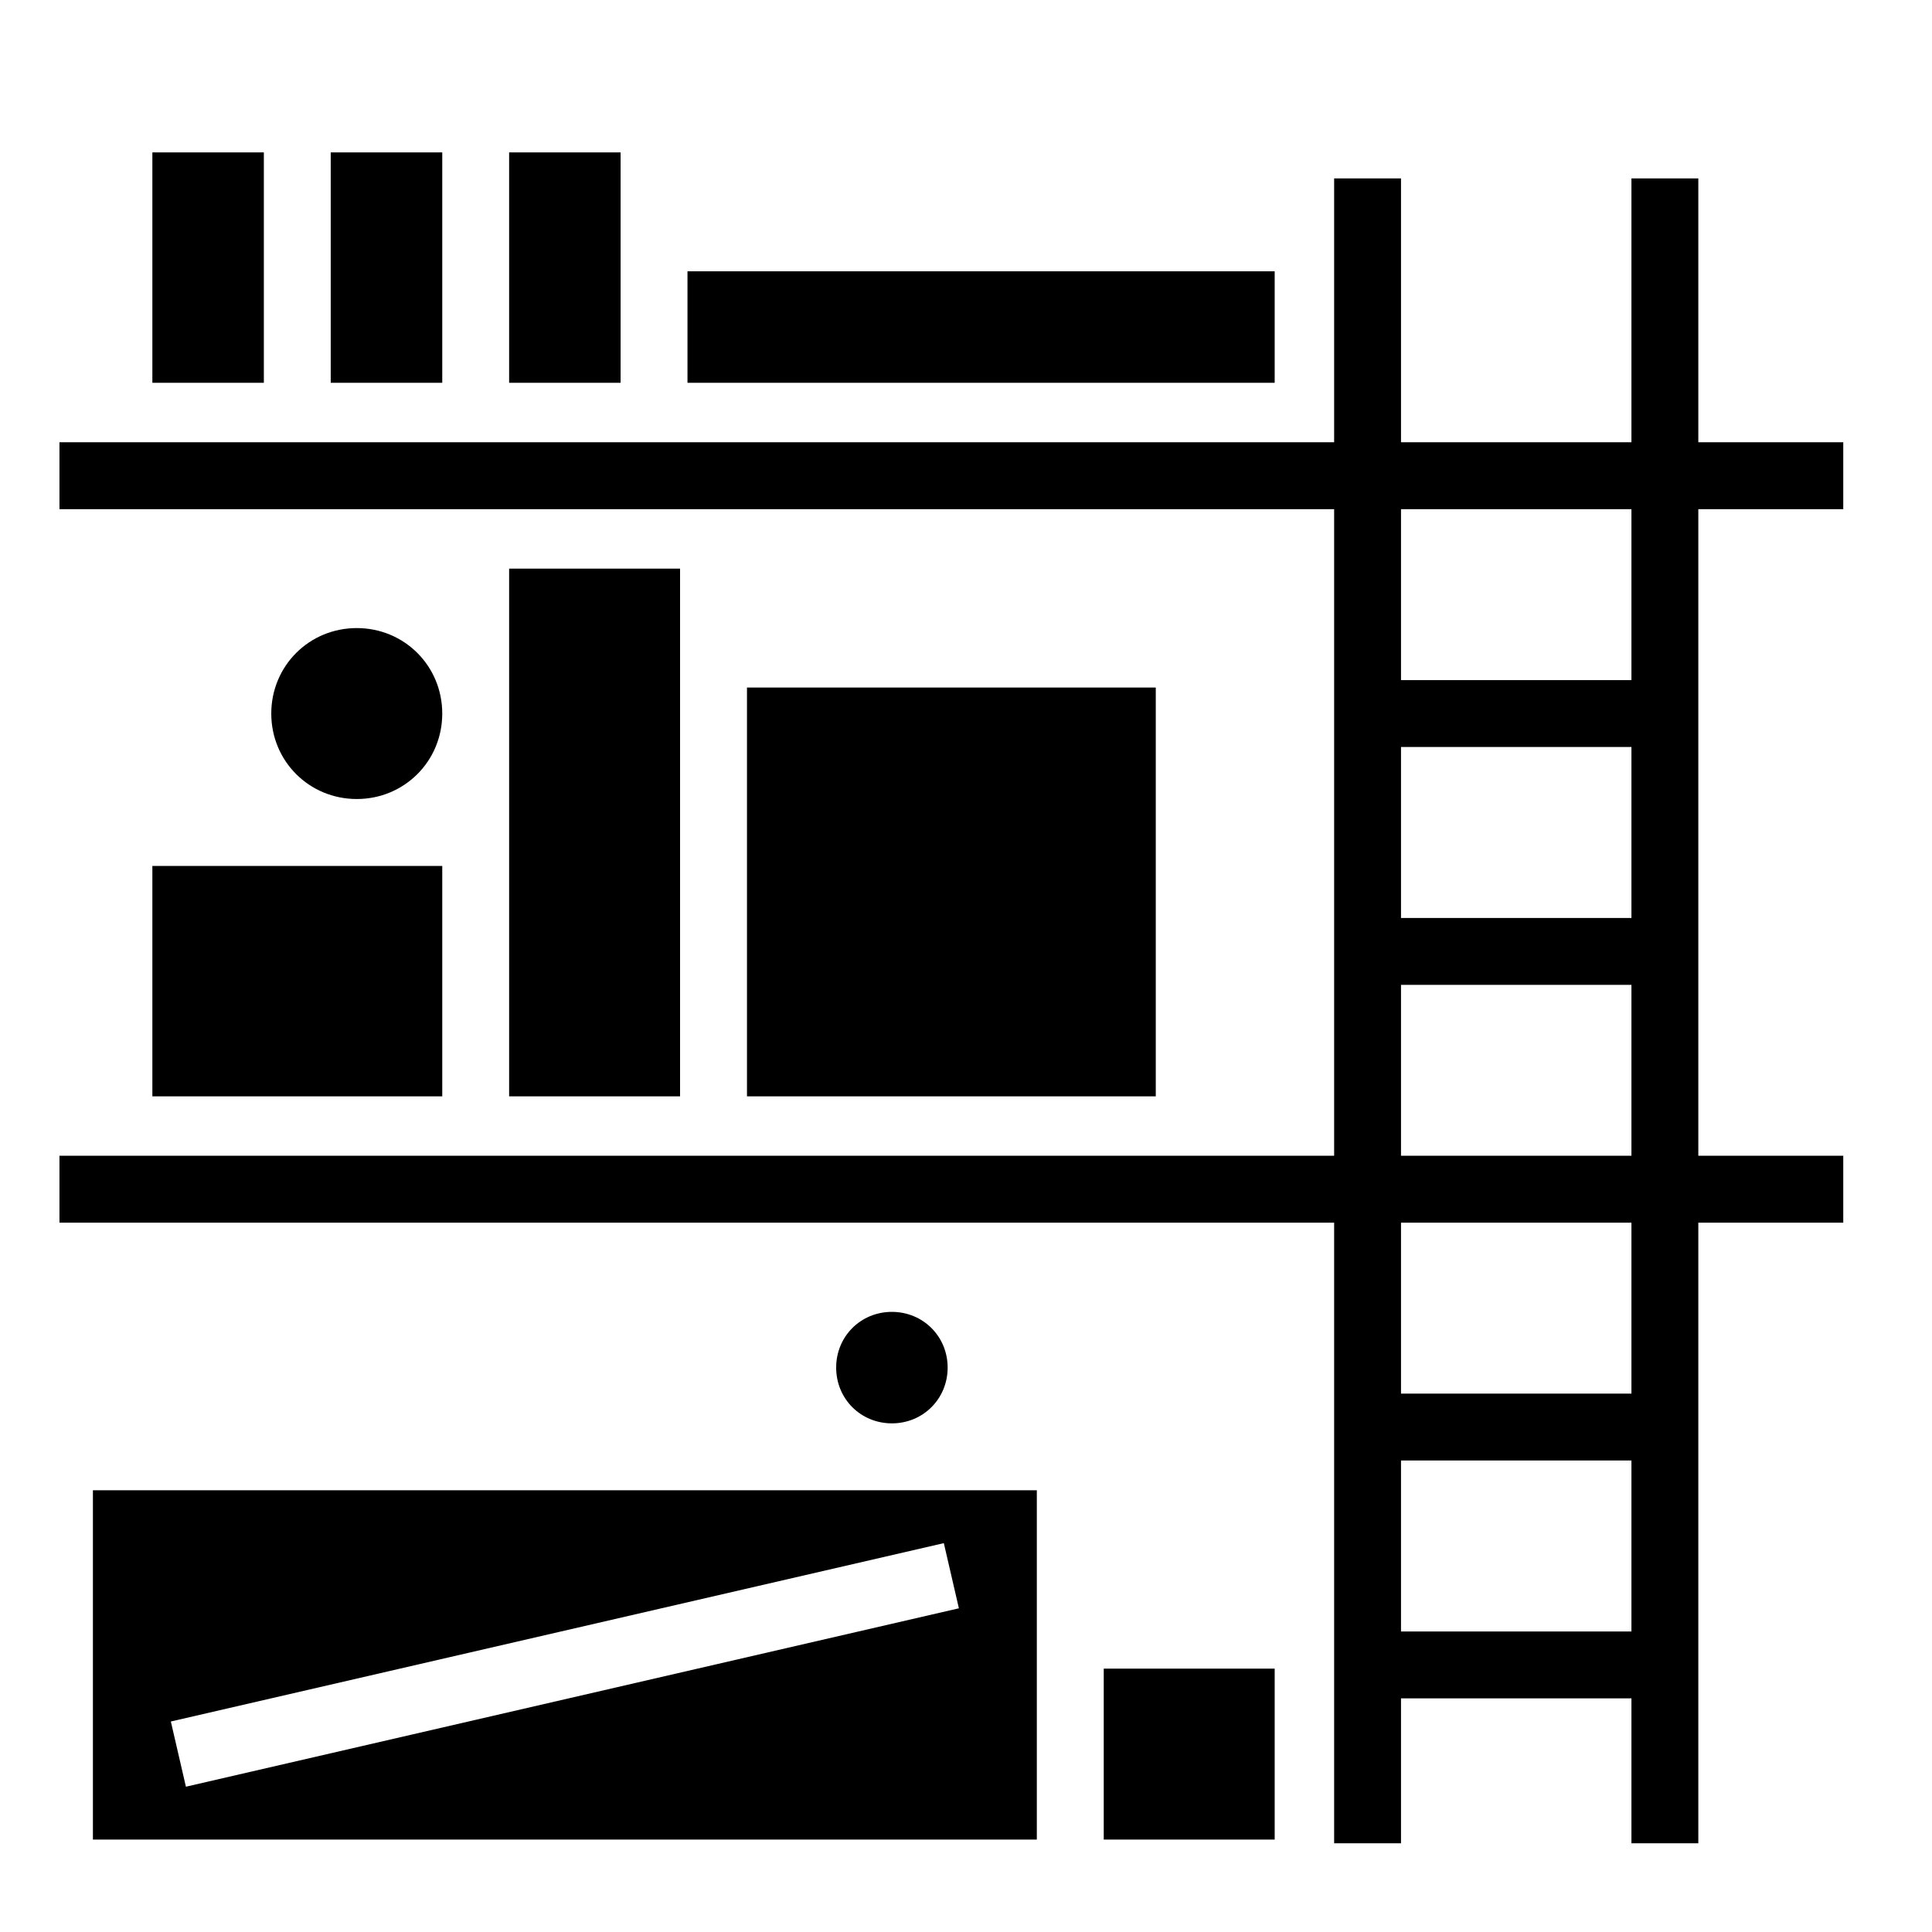 <?xml version="1.0" encoding="UTF-8"?> <svg xmlns="http://www.w3.org/2000/svg" width="44" height="44" viewBox="0 0 44 44" fill="none"><path d="M3.47 3.471V8.718H6.009V3.471H3.47ZM7.532 3.471V8.718H10.072V3.471H7.532ZM11.595 3.471V8.718H14.134V3.471H11.595ZM30.384 4.063V10.072H1.354V11.596H30.384V26.322H1.354V27.846H30.384V41.98H31.907V38.679H37.155V41.98H38.678V27.846H41.979V26.322H38.678V11.596H41.979V10.072H38.678V4.063H37.155V10.072H31.907V4.063H30.384ZM15.657 6.179V8.718H29.03V6.179H15.657ZM31.907 11.596H37.155V15.489H31.907V11.596ZM11.595 12.95V24.968H15.488V12.95H11.595ZM8.125 14.304C7.041 14.304 6.178 15.166 6.178 16.251C6.178 17.335 7.041 18.197 8.125 18.197C9.209 18.197 10.072 17.335 10.072 16.251C10.072 15.166 9.209 14.304 8.125 14.304ZM17.012 15.658V24.968H26.322V15.658H17.012ZM31.907 17.012H37.155V20.906H31.907V17.012ZM3.47 19.721V24.968H10.072V19.721H3.47ZM31.907 22.429H37.155V26.322H31.907V22.429ZM31.907 27.846H37.155V31.739H31.907V27.846ZM20.312 29.877C19.602 29.877 19.043 30.436 19.043 31.146C19.043 31.857 19.602 32.416 20.312 32.416C21.022 32.416 21.582 31.857 21.582 31.146C21.582 30.436 21.022 29.877 20.312 29.877ZM31.907 33.262H37.155V37.156H31.907V33.262ZM2.116 33.94V41.895H23.613V33.94H2.116ZM21.495 35.144L21.838 36.628L4.234 40.691L3.891 39.206L21.495 35.144ZM25.137 38.002V41.895H29.03V38.002H25.137Z" fill="black"></path></svg> 